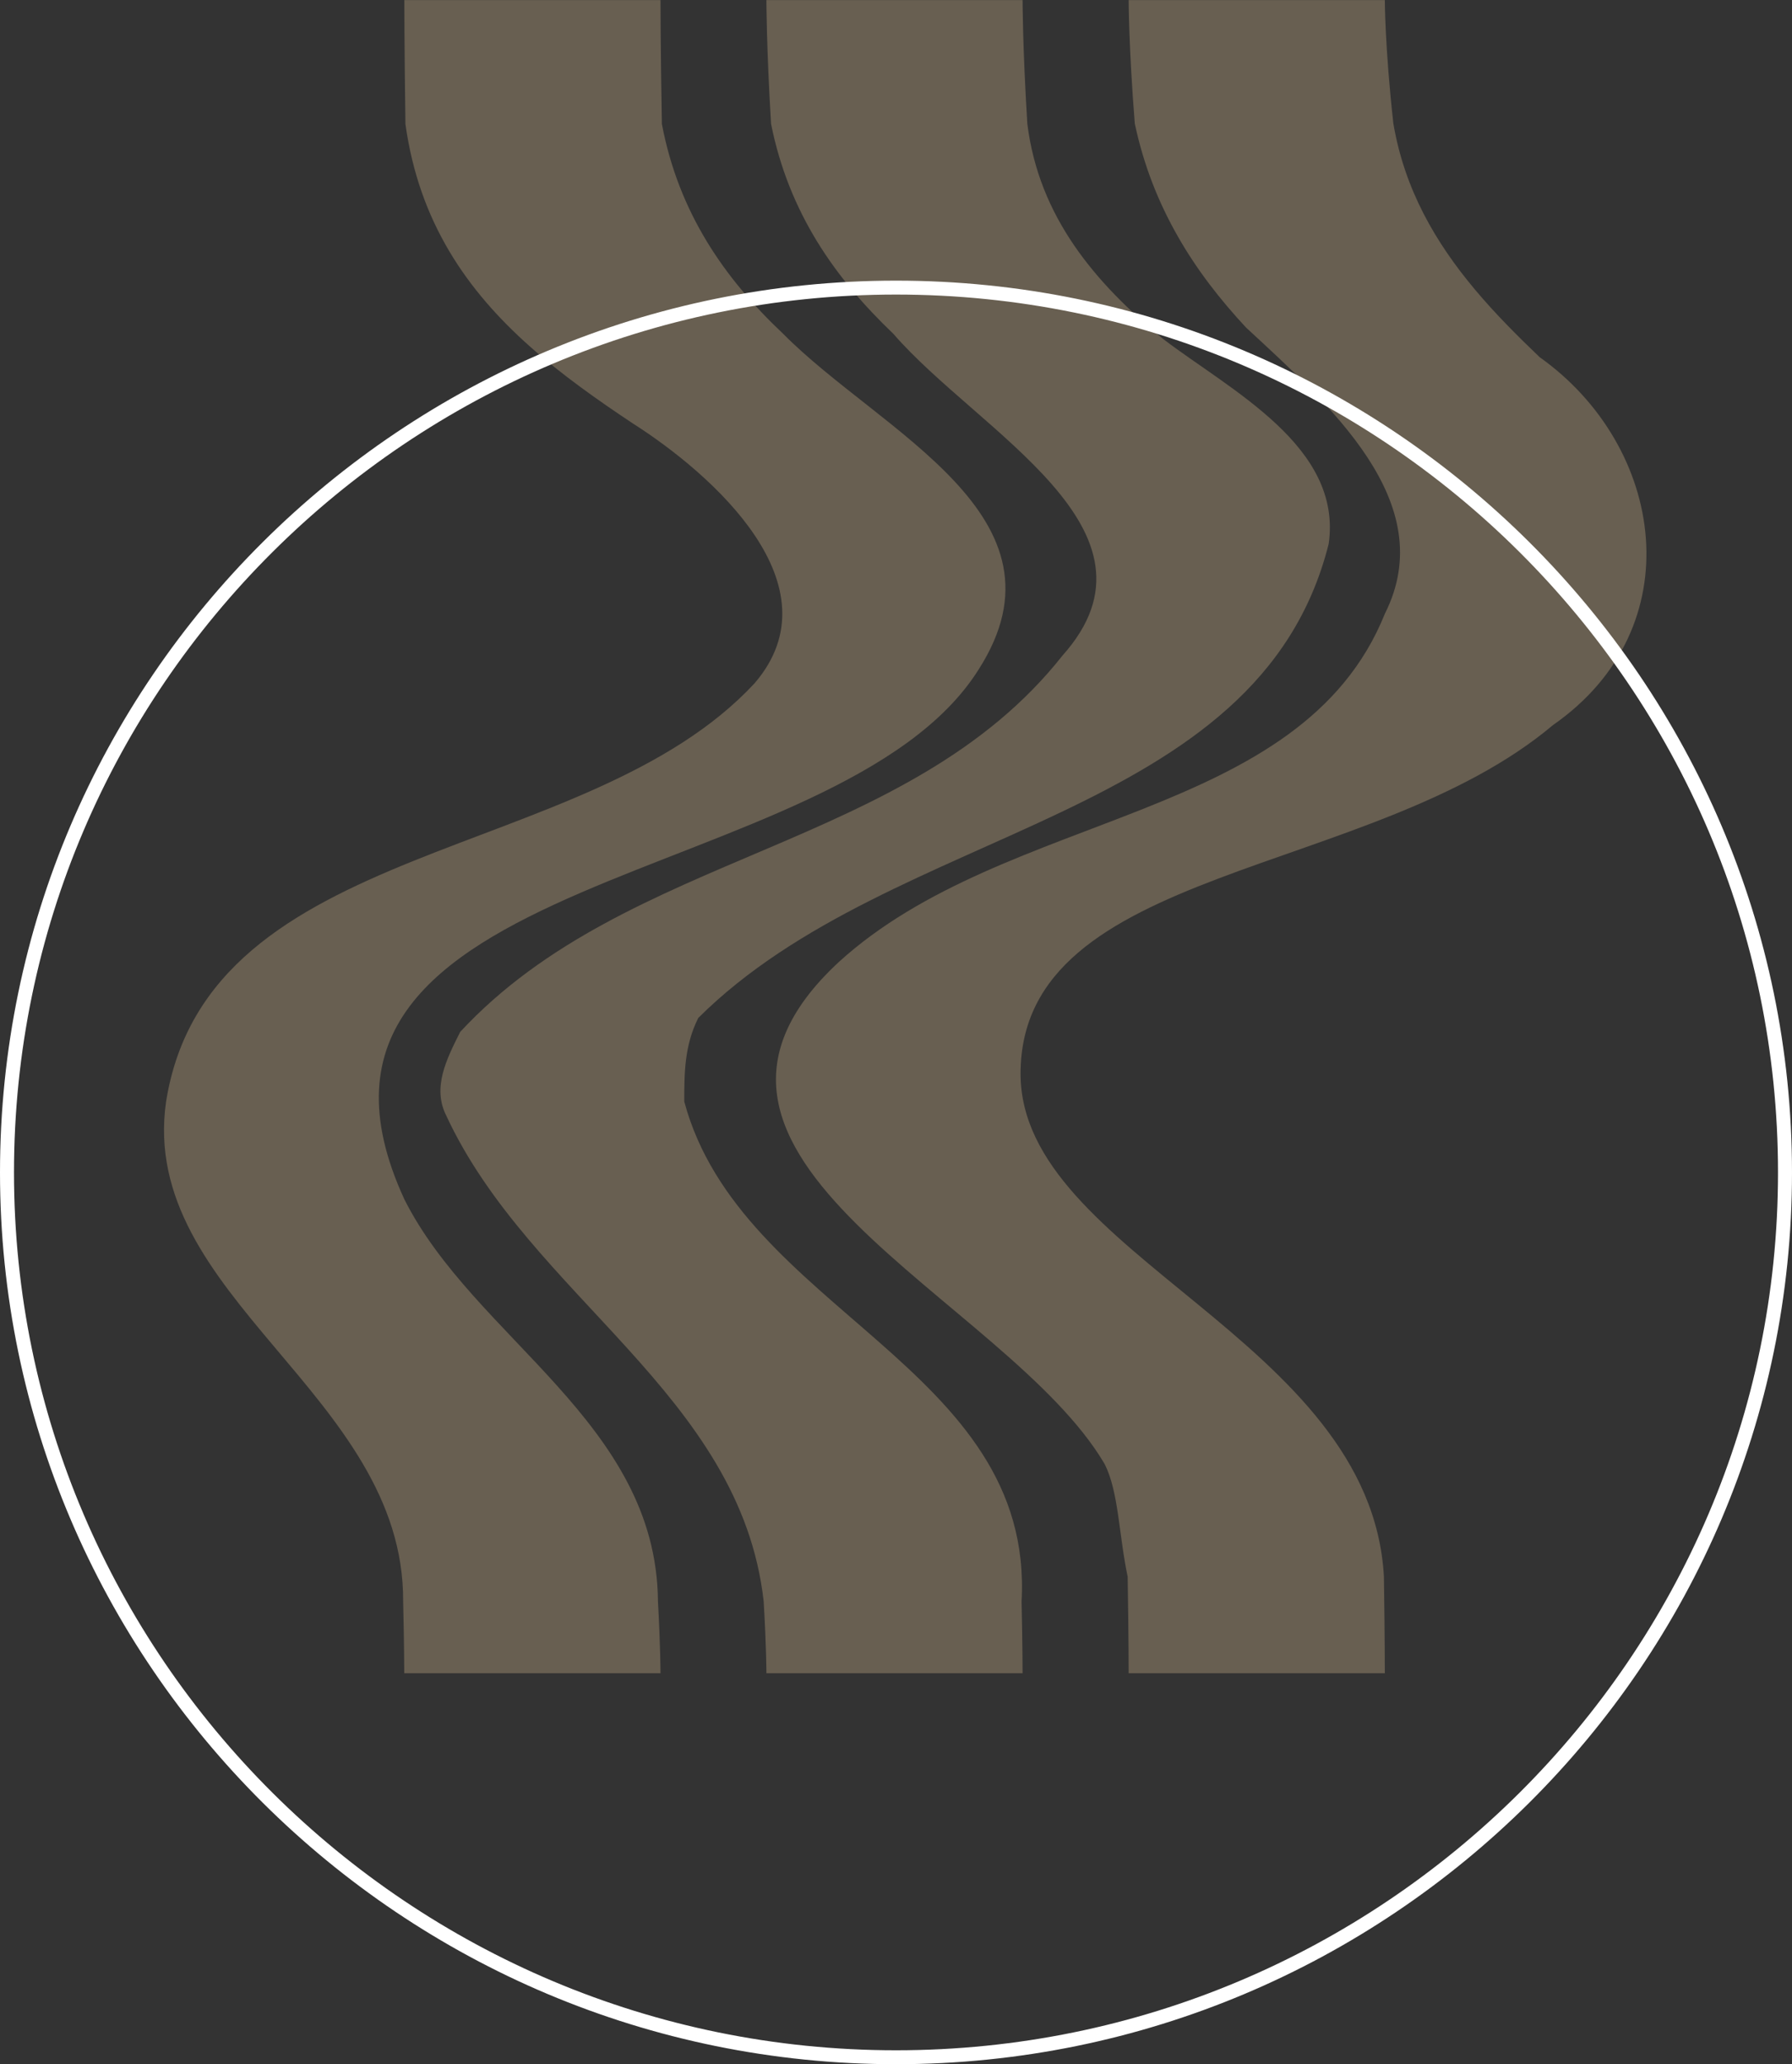 <svg width="304" height="350" viewBox="0 0 304 350" fill="none" xmlns="http://www.w3.org/2000/svg">
<rect x="0" y="0" width="304" height="350" fill="#333333" stroke="none"/>
<g clip-path="url(#clip0_5745_4977)">
<path d="M234.928 283.711H191.47C191.47 283.711 191.47 277.676 191.3 267.35C189.779 260.081 189.779 252.981 187.406 248.258C170.773 219.89 106.604 196.245 142.257 163.154C170.773 137.148 220.685 139.509 234.943 104.042C244.454 85.135 225.433 68.574 211.361 55.517C206.985 50.809 203.029 45.747 199.802 40.067C196.559 34.388 194.03 28.106 192.51 20.96C191.47 7.887 191.47 0.016 191.47 0.016H234.928C234.928 0.016 234.928 7.902 236.371 20.929C238.264 32.088 243.492 41.086 250.226 49.112C253.592 53.124 257.347 56.89 261.195 60.564C282.45 75.658 287.213 106.403 263.444 122.949C232.554 148.955 173.132 146.594 173.132 182.061C173.132 212.791 232.554 226.975 234.773 267.35C234.928 277.691 234.928 283.726 234.928 283.726V283.711Z" fill="#E5C598" fill-opacity="0.3"/>
<path d="M112.034 283.71H68.577C68.577 283.71 68.577 279.28 68.391 271.517C68.577 236.435 23.413 219.874 28.176 186.784C35.313 141.87 99.467 146.593 127.999 115.864C142.258 99.318 120.862 80.396 107.333 71.784C101.267 67.756 95.294 63.527 89.941 58.788C79.236 49.296 71.091 37.674 68.779 21.036C68.593 7.902 68.593 0.015 68.593 0.015H112.05C112.05 0.015 112.05 7.902 112.283 21.021C113.71 28.553 116.363 35.097 119.901 40.931C123.438 46.765 127.86 51.889 132.856 56.597C149.394 73.312 182.674 87.496 166.027 113.502C142.258 151.331 42.45 146.609 68.593 203.344C80.477 226.99 111.367 241.174 111.616 271.502C112.05 279.296 112.05 283.725 112.05 283.725L112.034 283.71Z" fill="#E5C598" fill-opacity="0.3"/>
<path d="M173.472 283.711H130.015C130.015 283.711 130.015 279.281 129.55 271.502C125.609 236.42 89.955 219.875 75.697 189.146C73.323 184.423 75.697 179.684 78.071 174.962C106.587 144.232 154.125 144.232 180.268 111.126C199.274 89.842 166.01 73.297 151.534 56.582C146.6 51.874 142.163 46.75 138.595 40.916C135.026 35.082 132.311 28.538 130.806 21.006C130.015 7.902 130.015 0.016 130.015 0.016H173.472C173.472 0.016 173.472 7.902 174.279 20.991C175.272 28.924 178.158 35.669 182.223 41.611C186.288 47.553 191.547 52.708 197.303 57.462C208.769 66.213 227.775 75.674 225.401 92.219C213.516 139.509 151.72 139.509 118.456 172.6C116.083 177.323 116.083 182.061 116.083 186.784C125.593 222.252 175.505 231.697 173.302 271.533C173.472 279.281 173.472 283.726 173.472 283.726V283.711Z" fill="#E5C598" fill-opacity="0.3"/>
<path d="M152 350C68.188 350 0 282.167 0 198.792C0 115.417 68.188 47.584 152 47.584C235.812 47.584 304 115.417 304 198.792C304 282.167 235.812 350 152 350ZM152 49.945C69.492 49.945 2.374 116.713 2.374 198.792C2.374 280.871 69.492 347.639 152 347.639C234.509 347.639 301.626 280.871 301.626 198.792C301.626 116.713 234.509 49.945 152 49.945Z" fill="white"/>
</g>
<defs>
<clipPath id="clip0_5745_4977">
<rect width="304" height="350" fill="white"/>
</clipPath>
</defs>
</svg>

